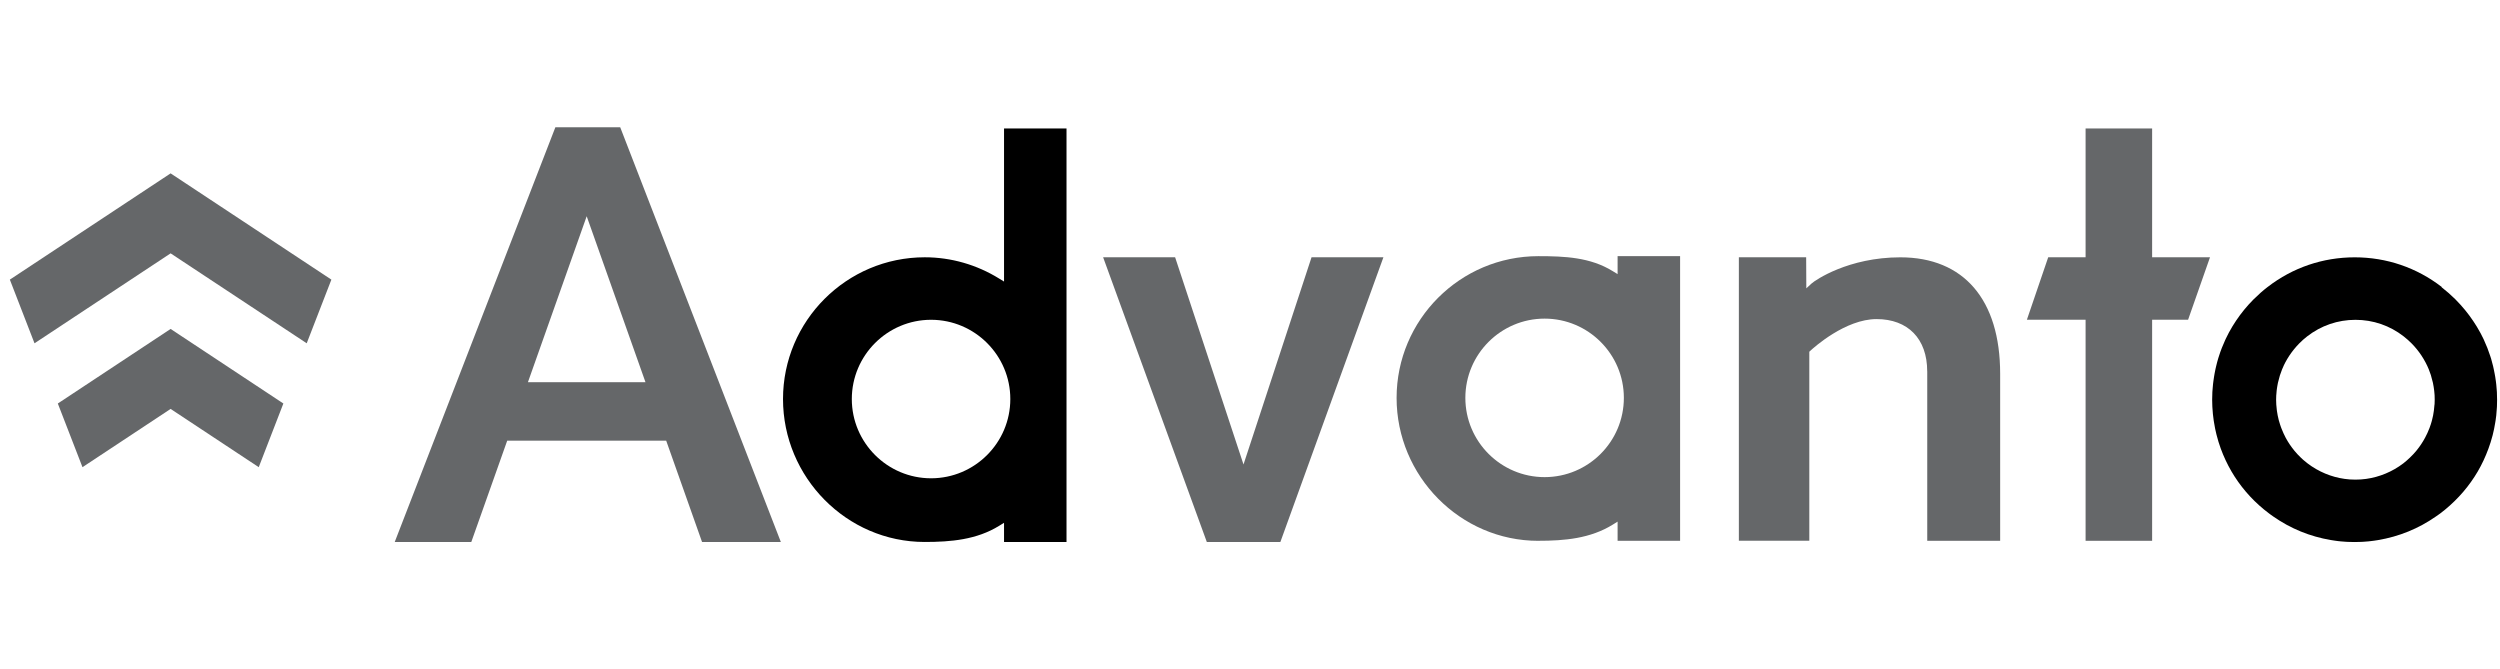 <svg width="127" height="34" viewBox="0 0 127 34" fill="none" xmlns="http://www.w3.org/2000/svg">
<path d="M8.667 8.807L0.5 14.205L1.753 17.439L8.667 12.87L15.581 17.439L16.834 14.205L8.667 8.807Z" fill="#656769"/>
<path d="M4.19 23.733L8.667 20.773L13.144 23.733L14.395 20.498L8.667 16.71L2.937 20.498L4.19 23.733Z" fill="#656769"/>
<path d="M78.466 16.186C80.686 16.186 82.492 17.991 82.492 20.212C82.492 22.433 80.688 24.238 78.466 24.238C76.245 24.238 74.44 22.431 74.44 20.212C74.44 17.993 76.245 16.186 78.466 16.186ZM78.148 27.472C79.48 27.472 80.788 27.358 81.93 26.65L82.174 26.498V27.472H85.349V13.011H82.174V13.925L81.93 13.776C80.788 13.068 79.482 13.013 78.148 13.013C74.178 13.013 70.947 16.243 70.947 20.214C70.947 24.185 74.178 27.474 78.148 27.474" fill="#656769"/>
<path d="M66.626 13.07L63.17 23.596L59.696 13.07H56.039L61.306 27.532H65.043L70.277 13.07H66.626Z" fill="#656769"/>
<path d="M97.904 18.864V27.472H101.608V18.985C101.608 15.226 99.76 13.072 96.538 13.072C93.894 13.072 92.21 14.235 92.026 14.403L91.761 14.648L91.753 13.07H88.334V27.47H91.913V17.868L91.964 17.82C92.141 17.656 93.745 16.21 95.33 16.21C96.915 16.21 97.902 17.201 97.902 18.862" fill="#656769"/>
<path d="M112.268 13.07H109.328V6.525H105.948V13.07H104.049L102.966 16.243H105.948V27.472H109.328V16.243H111.155L112.268 13.07Z" fill="#656769"/>
<path d="M29.804 10.985L32.791 19.417H26.818L29.804 10.985ZM33.843 22.387L35.664 27.533H39.667L31.507 6.465H28.213L20.052 27.533H23.942L25.766 22.387H33.843Z" fill="#656769"/>
<path d="M47.298 24.297C45.079 24.297 43.272 22.49 43.272 20.271C43.272 18.052 45.079 16.245 47.298 16.245C49.517 16.245 51.324 18.05 51.324 20.271C51.324 22.492 49.517 24.297 47.298 24.297ZM54.179 27.532V6.525H51.005V14.303L50.76 14.153C49.618 13.445 48.309 13.07 46.978 13.07C43.008 13.07 39.777 16.3 39.777 20.271C39.777 24.242 43.004 27.532 46.974 27.532C48.305 27.532 49.618 27.417 50.76 26.709L51.005 26.558V27.532H54.179Z" fill="black"/>
<path d="M123.672 20.546L123.667 20.599C123.661 20.677 123.655 20.737 123.648 20.794L123.639 20.87C123.63 20.934 123.62 20.999 123.608 21.063L123.6 21.112C123.585 21.186 123.567 21.26 123.548 21.334L123.522 21.43C123.509 21.471 123.497 21.512 123.485 21.553C123.472 21.594 123.458 21.633 123.443 21.674L123.415 21.752C123.351 21.92 123.278 22.082 123.195 22.234C123.073 22.462 122.931 22.675 122.771 22.872L122.746 22.903C122.648 23.022 122.539 23.137 122.422 23.249L122.26 23.397C122.213 23.436 122.165 23.475 122.119 23.514L122.086 23.541C121.534 23.961 120.88 24.234 120.199 24.328L120.162 24.332C120.094 24.34 120.026 24.349 119.959 24.353L119.902 24.357C119.819 24.361 119.737 24.365 119.656 24.365C119.573 24.365 119.491 24.363 119.409 24.357H119.381C119.284 24.347 119.216 24.34 119.149 24.332L119.11 24.328C118.429 24.234 117.777 23.961 117.225 23.541L117.192 23.514C117.143 23.477 117.097 23.438 117.051 23.399L116.979 23.338C116.948 23.311 116.918 23.282 116.886 23.251C116.77 23.141 116.661 23.024 116.563 22.905L116.538 22.874C116.378 22.677 116.236 22.466 116.115 22.242C116.032 22.084 115.958 21.922 115.894 21.754L115.865 21.676C115.851 21.637 115.838 21.598 115.825 21.557C115.812 21.516 115.799 21.475 115.788 21.434L115.76 21.34C115.742 21.266 115.723 21.19 115.709 21.116L115.703 21.084C115.688 21.006 115.679 20.94 115.668 20.876L115.66 20.809C115.651 20.743 115.646 20.683 115.642 20.624L115.635 20.554C115.631 20.472 115.627 20.39 115.627 20.308C115.627 20.234 115.629 20.16 115.633 20.089L115.638 20.038C115.644 19.964 115.648 19.916 115.652 19.869L115.662 19.781C115.668 19.74 115.672 19.697 115.681 19.654L115.697 19.562C115.705 19.523 115.714 19.484 115.72 19.443L115.818 19.073C115.857 18.954 115.89 18.86 115.929 18.766C115.953 18.704 115.976 18.655 115.999 18.606L116.017 18.563C116.039 18.516 116.064 18.466 116.089 18.419L116.11 18.382C116.136 18.333 116.163 18.284 116.191 18.237L116.208 18.21C116.239 18.159 116.269 18.108 116.304 18.058C116.45 17.839 116.616 17.636 116.798 17.449C116.927 17.318 117.06 17.199 117.199 17.092C117.907 16.541 118.757 16.247 119.656 16.247C120.553 16.247 121.403 16.538 122.112 17.092C122.248 17.199 122.383 17.318 122.513 17.449C122.697 17.636 122.861 17.839 123.005 18.054C123.042 18.108 123.073 18.159 123.103 18.21L123.119 18.237C123.149 18.286 123.175 18.333 123.201 18.382L123.218 18.413C123.247 18.466 123.271 18.516 123.293 18.563L123.308 18.594C123.337 18.655 123.358 18.702 123.378 18.753C123.421 18.86 123.454 18.954 123.487 19.051L123.591 19.441C123.6 19.482 123.608 19.521 123.613 19.56L123.63 19.652C123.637 19.695 123.643 19.738 123.648 19.779L123.659 19.865C123.663 19.914 123.667 19.964 123.672 20.011L123.678 20.085C123.681 20.156 123.683 20.23 123.683 20.304C123.683 20.386 123.68 20.468 123.676 20.548L123.672 20.546ZM124.04 14.578C122.764 13.593 121.235 13.072 119.619 13.072C118.003 13.072 116.472 13.593 115.196 14.578C114.958 14.76 114.725 14.967 114.499 15.191L114.464 15.226C114.14 15.552 113.847 15.911 113.593 16.29C113.529 16.387 113.471 16.477 113.414 16.569L113.388 16.614C113.336 16.701 113.287 16.789 113.238 16.877L113.211 16.928C113.16 17.024 113.116 17.111 113.074 17.201L113.043 17.267C112.922 17.529 112.813 17.804 112.725 18.083L112.684 18.212C112.669 18.261 112.656 18.313 112.641 18.362L112.63 18.403C112.61 18.479 112.596 18.532 112.584 18.587C112.571 18.641 112.559 18.692 112.547 18.745C112.528 18.834 112.514 18.901 112.502 18.971C112.491 19.028 112.481 19.084 112.473 19.141C112.46 19.215 112.45 19.291 112.44 19.367C112.432 19.422 112.425 19.473 112.421 19.523C112.413 19.609 112.405 19.695 112.399 19.781L112.388 19.912C112.382 20.044 112.378 20.173 112.378 20.306C112.378 20.415 112.382 20.526 112.386 20.632L112.391 20.716C112.397 20.821 112.405 20.924 112.415 21.028L112.423 21.096C112.432 21.18 112.444 21.262 112.454 21.346L112.471 21.451C112.485 21.549 112.504 21.645 112.522 21.74L112.532 21.791C112.554 21.9 112.573 21.98 112.593 22.06L112.615 22.142C112.641 22.244 112.669 22.347 112.7 22.447C112.739 22.575 112.776 22.679 112.813 22.784C112.963 23.194 113.146 23.582 113.357 23.945C113.786 24.681 114.339 25.329 115.002 25.875C115.094 25.95 115.174 26.012 115.254 26.073L115.354 26.147C115.396 26.176 115.437 26.207 115.475 26.233C116.361 26.853 117.35 27.257 118.412 27.435C118.491 27.448 118.552 27.458 118.613 27.466C118.665 27.474 118.716 27.48 118.767 27.487C118.835 27.495 118.878 27.499 118.919 27.503C119.011 27.511 119.102 27.517 119.194 27.524L119.288 27.528C119.501 27.538 119.719 27.538 119.934 27.528L120.028 27.524C120.121 27.517 120.211 27.511 120.303 27.503C120.346 27.499 120.388 27.495 120.431 27.489C120.509 27.478 120.56 27.472 120.612 27.466C120.673 27.458 120.734 27.45 120.795 27.438C121.875 27.257 122.863 26.853 123.751 26.233C123.792 26.205 123.833 26.176 123.874 26.147L123.973 26.076C124.055 26.014 124.133 25.953 124.21 25.889C124.887 25.331 125.443 24.681 125.872 23.947L126 24.02L125.872 23.947C126.083 23.586 126.264 23.198 126.411 22.796C126.453 22.681 126.49 22.577 126.522 22.472C126.561 22.351 126.588 22.248 126.616 22.146L126.631 22.09C126.658 21.984 126.676 21.904 126.692 21.824L126.708 21.744C126.727 21.648 126.745 21.551 126.76 21.455L126.777 21.352C126.789 21.268 126.799 21.186 126.81 21.102L126.813 21.065C126.828 20.932 126.834 20.829 126.84 20.725L126.845 20.64C126.849 20.532 126.852 20.421 126.852 20.312C126.852 20.181 126.848 20.05 126.842 19.919L126.832 19.785C126.826 19.699 126.819 19.615 126.81 19.529L126.791 19.371C126.78 19.297 126.771 19.221 126.758 19.145C126.747 19.088 126.74 19.032 126.727 18.975C126.715 18.905 126.701 18.838 126.686 18.77C126.673 18.71 126.66 18.651 126.647 18.592C126.633 18.53 126.616 18.468 126.598 18.409L126.588 18.368C126.573 18.319 126.561 18.267 126.547 18.218L126.505 18.089C126.416 17.812 126.309 17.537 126.185 17.273L126.17 17.236C126.114 17.121 126.071 17.033 126.024 16.947L125.991 16.887C125.944 16.799 125.893 16.711 125.841 16.625L125.815 16.581C125.759 16.489 125.7 16.397 125.64 16.309C125.382 15.923 125.088 15.566 124.765 15.24L124.73 15.203C124.504 14.98 124.268 14.773 124.032 14.59" fill="black"/>
</svg>
